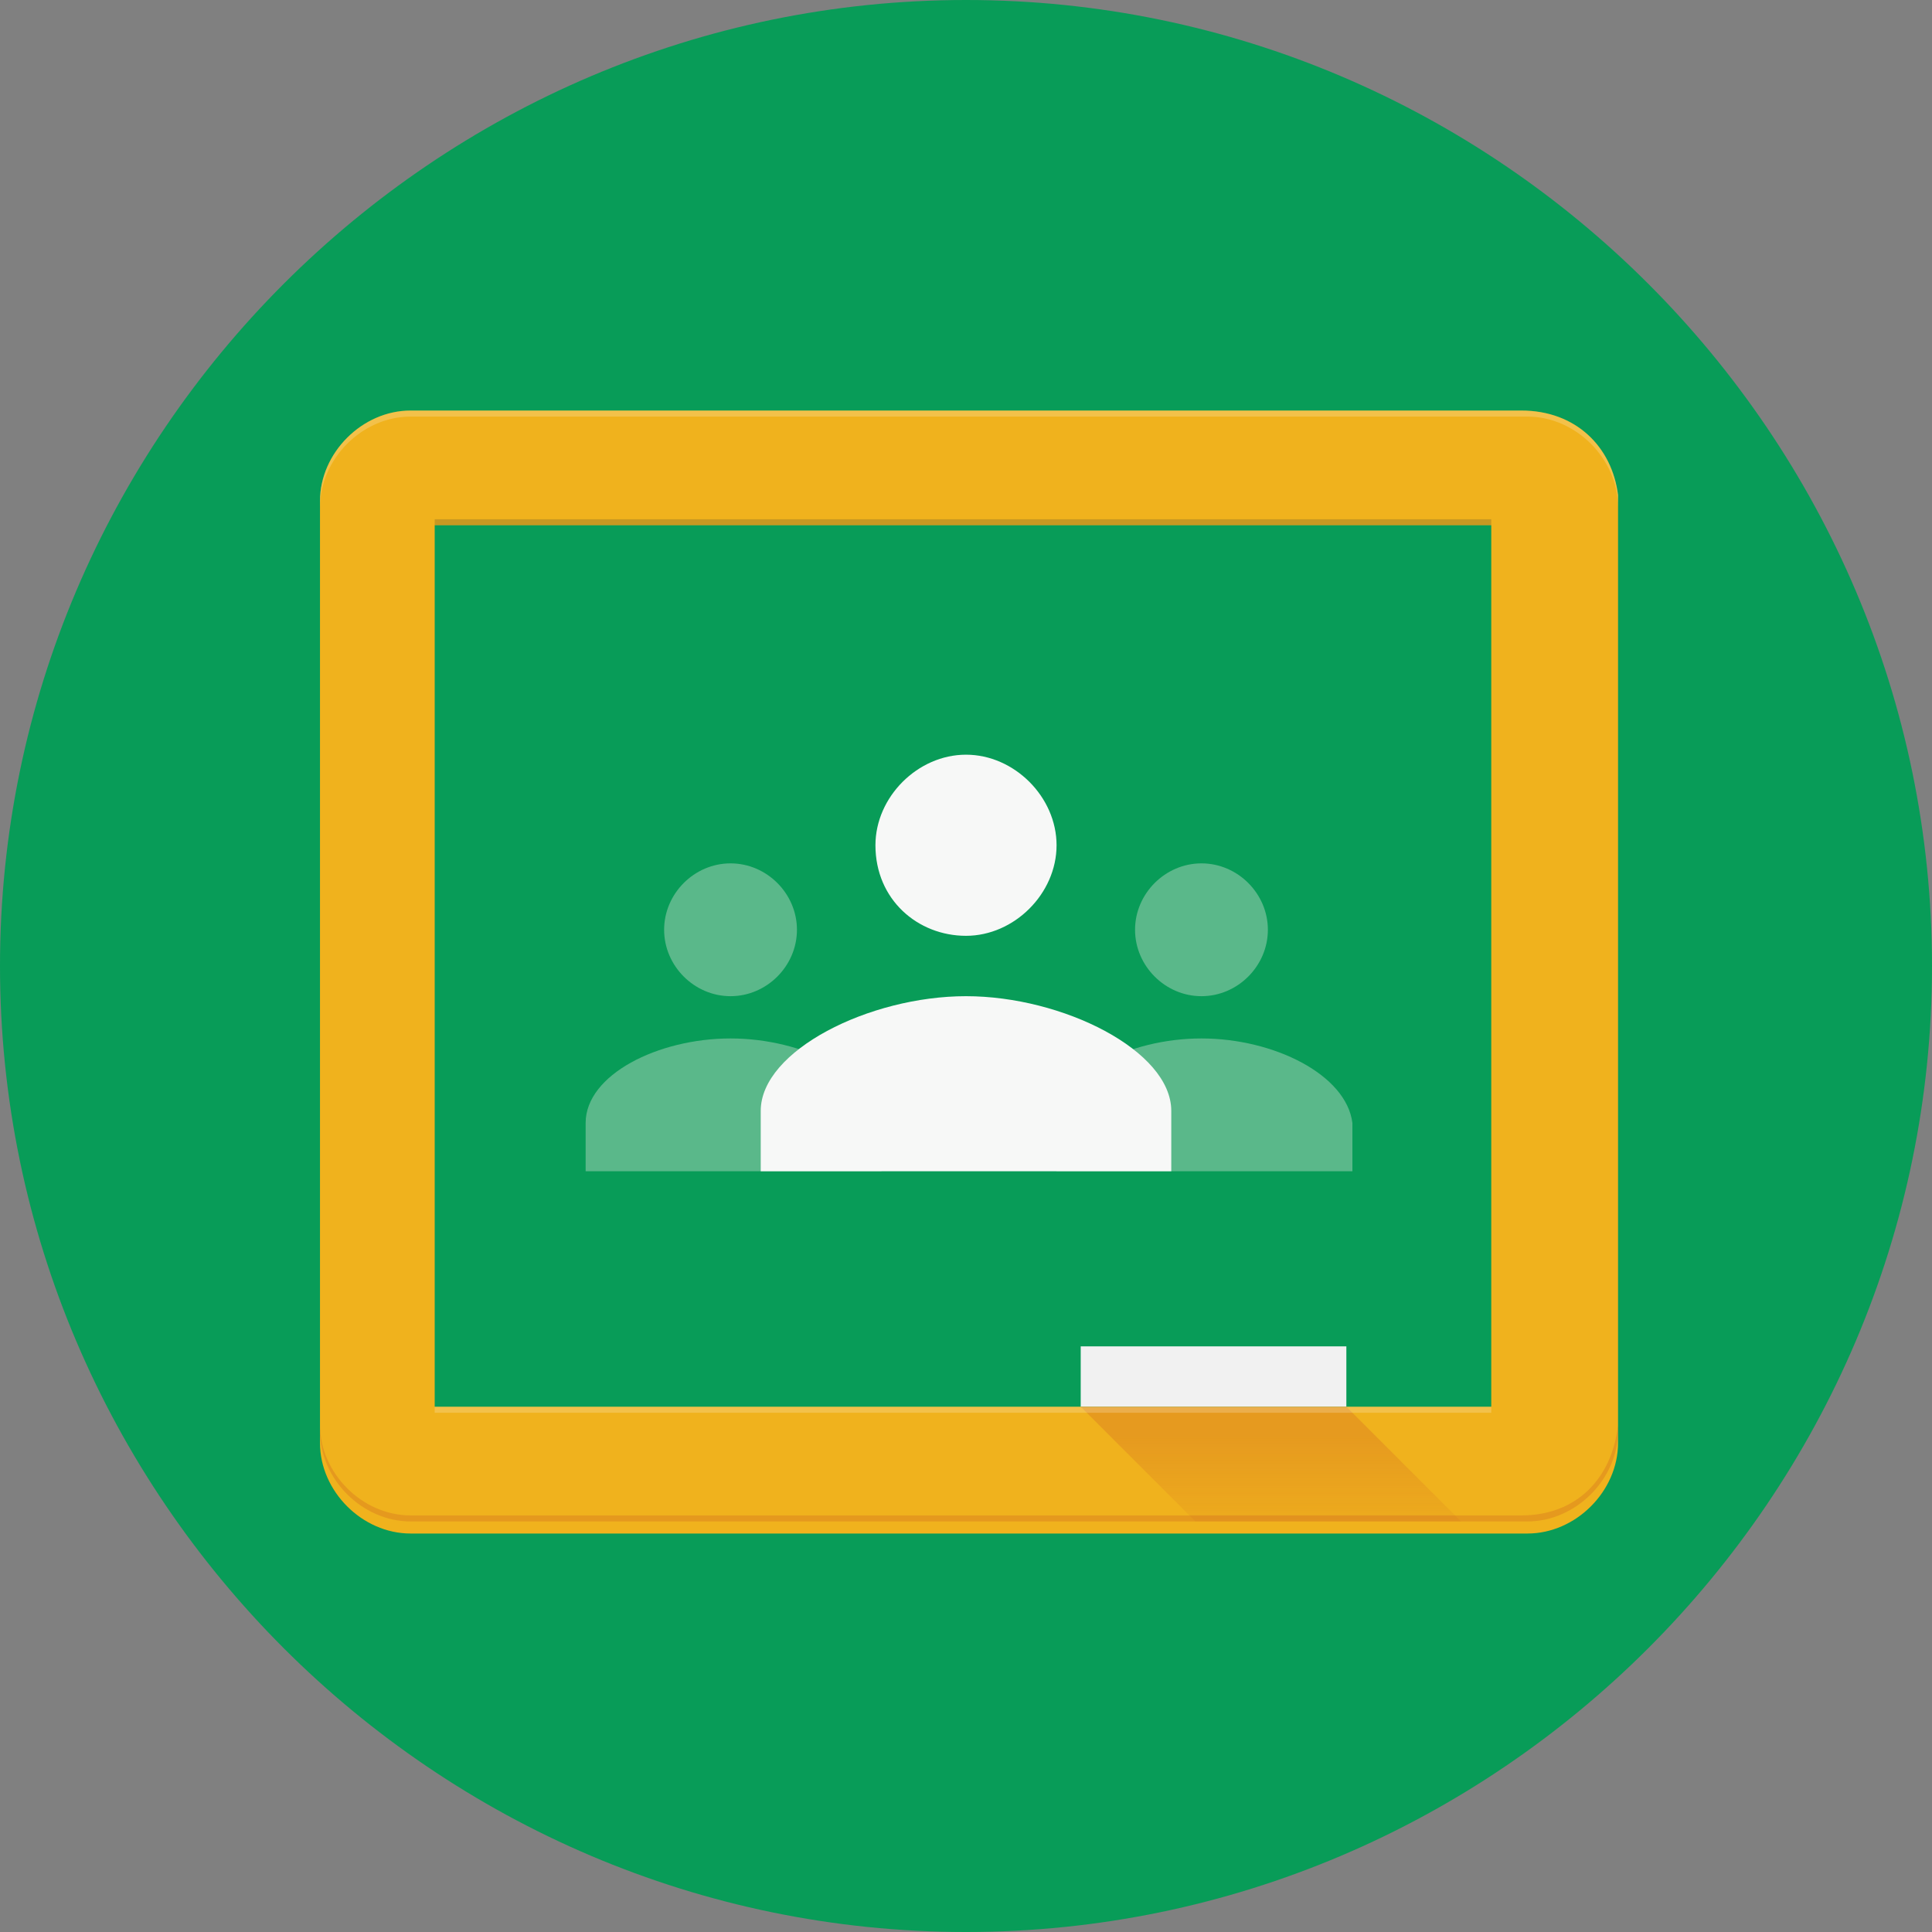 <?xml version="1.0" encoding="utf-8"?>
<!-- Generator: Adobe Illustrator 23.1.0, SVG Export Plug-In . SVG Version: 6.00 Build 0)  -->
<svg version="1.1" id="Слой_1" xmlns="http://www.w3.org/2000/svg" xmlns:xlink="http://www.w3.org/1999/xlink" x="0px" y="0px"
	 viewBox="0 0 32 32" style="enable-background:new 0 0 32 32;" xml:space="preserve">
<rect x="0" y="0" width="32" height="32" fill="#808080" stroke="none"/>
<style type="text/css">
	.st0{fill:#089C58;}
	.st1{fill:#5AB88A;}
	.st2{fill:#F7F8F7;}
	.st3{fill:#F1F1F1;}
	.st4{fill:#F0B21D;}
	.st5{opacity:0.2;fill:#FFFFFF;enable-background:new    ;}
	.st6{opacity:0.2;fill:#BD3B26;enable-background:new    ;}
	.st7{fill:url(#SVGID_1_);}
	.st8{opacity:0.2;fill:#263339;enable-background:new    ;}
</style>
<g>
	<path class="st0" d="M16,32L16,32C7.2,32,0,24.8,0,16l0,0C0,7.2,7.2,0,16,0h0c8.8,0,16,7.2,16,16l0,0C32,24.8,24.8,32,16,32z"/>
	<g>
		<path class="st0" d="M7.2,8.7h17.5v14.6H7.2V8.7z"/>
		<path class="st1" d="M19.9,16.5c0.6,0,1.1-0.5,1.1-1.1s-0.5-1.1-1.1-1.1s-1.1,0.5-1.1,1.1S19.3,16.5,19.9,16.5z M19.9,17.2
			c-1.2,0-2.4,0.6-2.4,1.4v0.8h4.9v-0.8C22.3,17.8,21.1,17.2,19.9,17.2z M12.1,16.5c0.6,0,1.1-0.5,1.1-1.1s-0.5-1.1-1.1-1.1
			c-0.6,0-1.1,0.5-1.1,1.1S11.5,16.5,12.1,16.5z M12.1,17.2c-1.2,0-2.4,0.6-2.4,1.4v0.8h4.9v-0.8C14.5,17.8,13.3,17.2,12.1,17.2z"/>
		<path class="st2" d="M16,15.5c0.8,0,1.5-0.7,1.5-1.5c0-0.8-0.7-1.5-1.5-1.5c-0.8,0-1.5,0.7-1.5,1.5C14.5,14.9,15.2,15.5,16,15.5z
			 M16,16.5c-1.6,0-3.4,0.9-3.4,1.9v1h6.8v-1C19.4,17.4,17.6,16.5,16,16.5z"/>
		<path class="st3" d="M17.9,22.3h4.4v1h-4.4V22.3z"/>
		<path class="st4" d="M25.2,6.8H6.8c-0.8,0-1.5,0.7-1.5,1.5v15.6c0,0.8,0.7,1.5,1.5,1.5h18.5c0.8,0,1.5-0.7,1.5-1.5V8.2
			C26.7,7.4,26.1,6.8,25.2,6.8z M24.8,23.3H7.2V8.7h17.5V23.3z"/>
		<path class="st5" d="M25.2,6.8H6.8c-0.8,0-1.5,0.7-1.5,1.5v0.1c0-0.8,0.7-1.5,1.5-1.5h18.5c0.8,0,1.5,0.7,1.5,1.5V8.2
			C26.7,7.4,26.1,6.8,25.2,6.8z"/>
		<path class="st6" d="M25.2,25.1H6.8c-0.8,0-1.5-0.7-1.5-1.5v0.1c0,0.8,0.7,1.5,1.5,1.5h18.5c0.8,0,1.5-0.7,1.5-1.5v-0.1
			C26.7,24.5,26.1,25.1,25.2,25.1z"/>
		
			<linearGradient id="SVGID_1_" gradientUnits="userSpaceOnUse" x1="-584.182" y1="623.742" x2="-584.182" y2="623.733" gradientTransform="matrix(738.163 0 0 -227.273 431242.5 141782.781)">
			<stop  offset="0" style="stop-color:#BD3B26;stop-opacity:0.2"/>
			<stop  offset="1" style="stop-color:#BD3B26;stop-opacity:2.000000e-02"/>
		</linearGradient>
		<path class="st7" d="M22.3,23.3h-4.4l1.9,1.9h4.4L22.3,23.3z"/>
		<path class="st8" d="M7.2,8.6h17.5v0.1H7.2V8.6z"/>
		<path class="st5" d="M7.2,23.3h17.5v0.1H7.2V23.3z"/>
	</g>
</g>
</svg>
